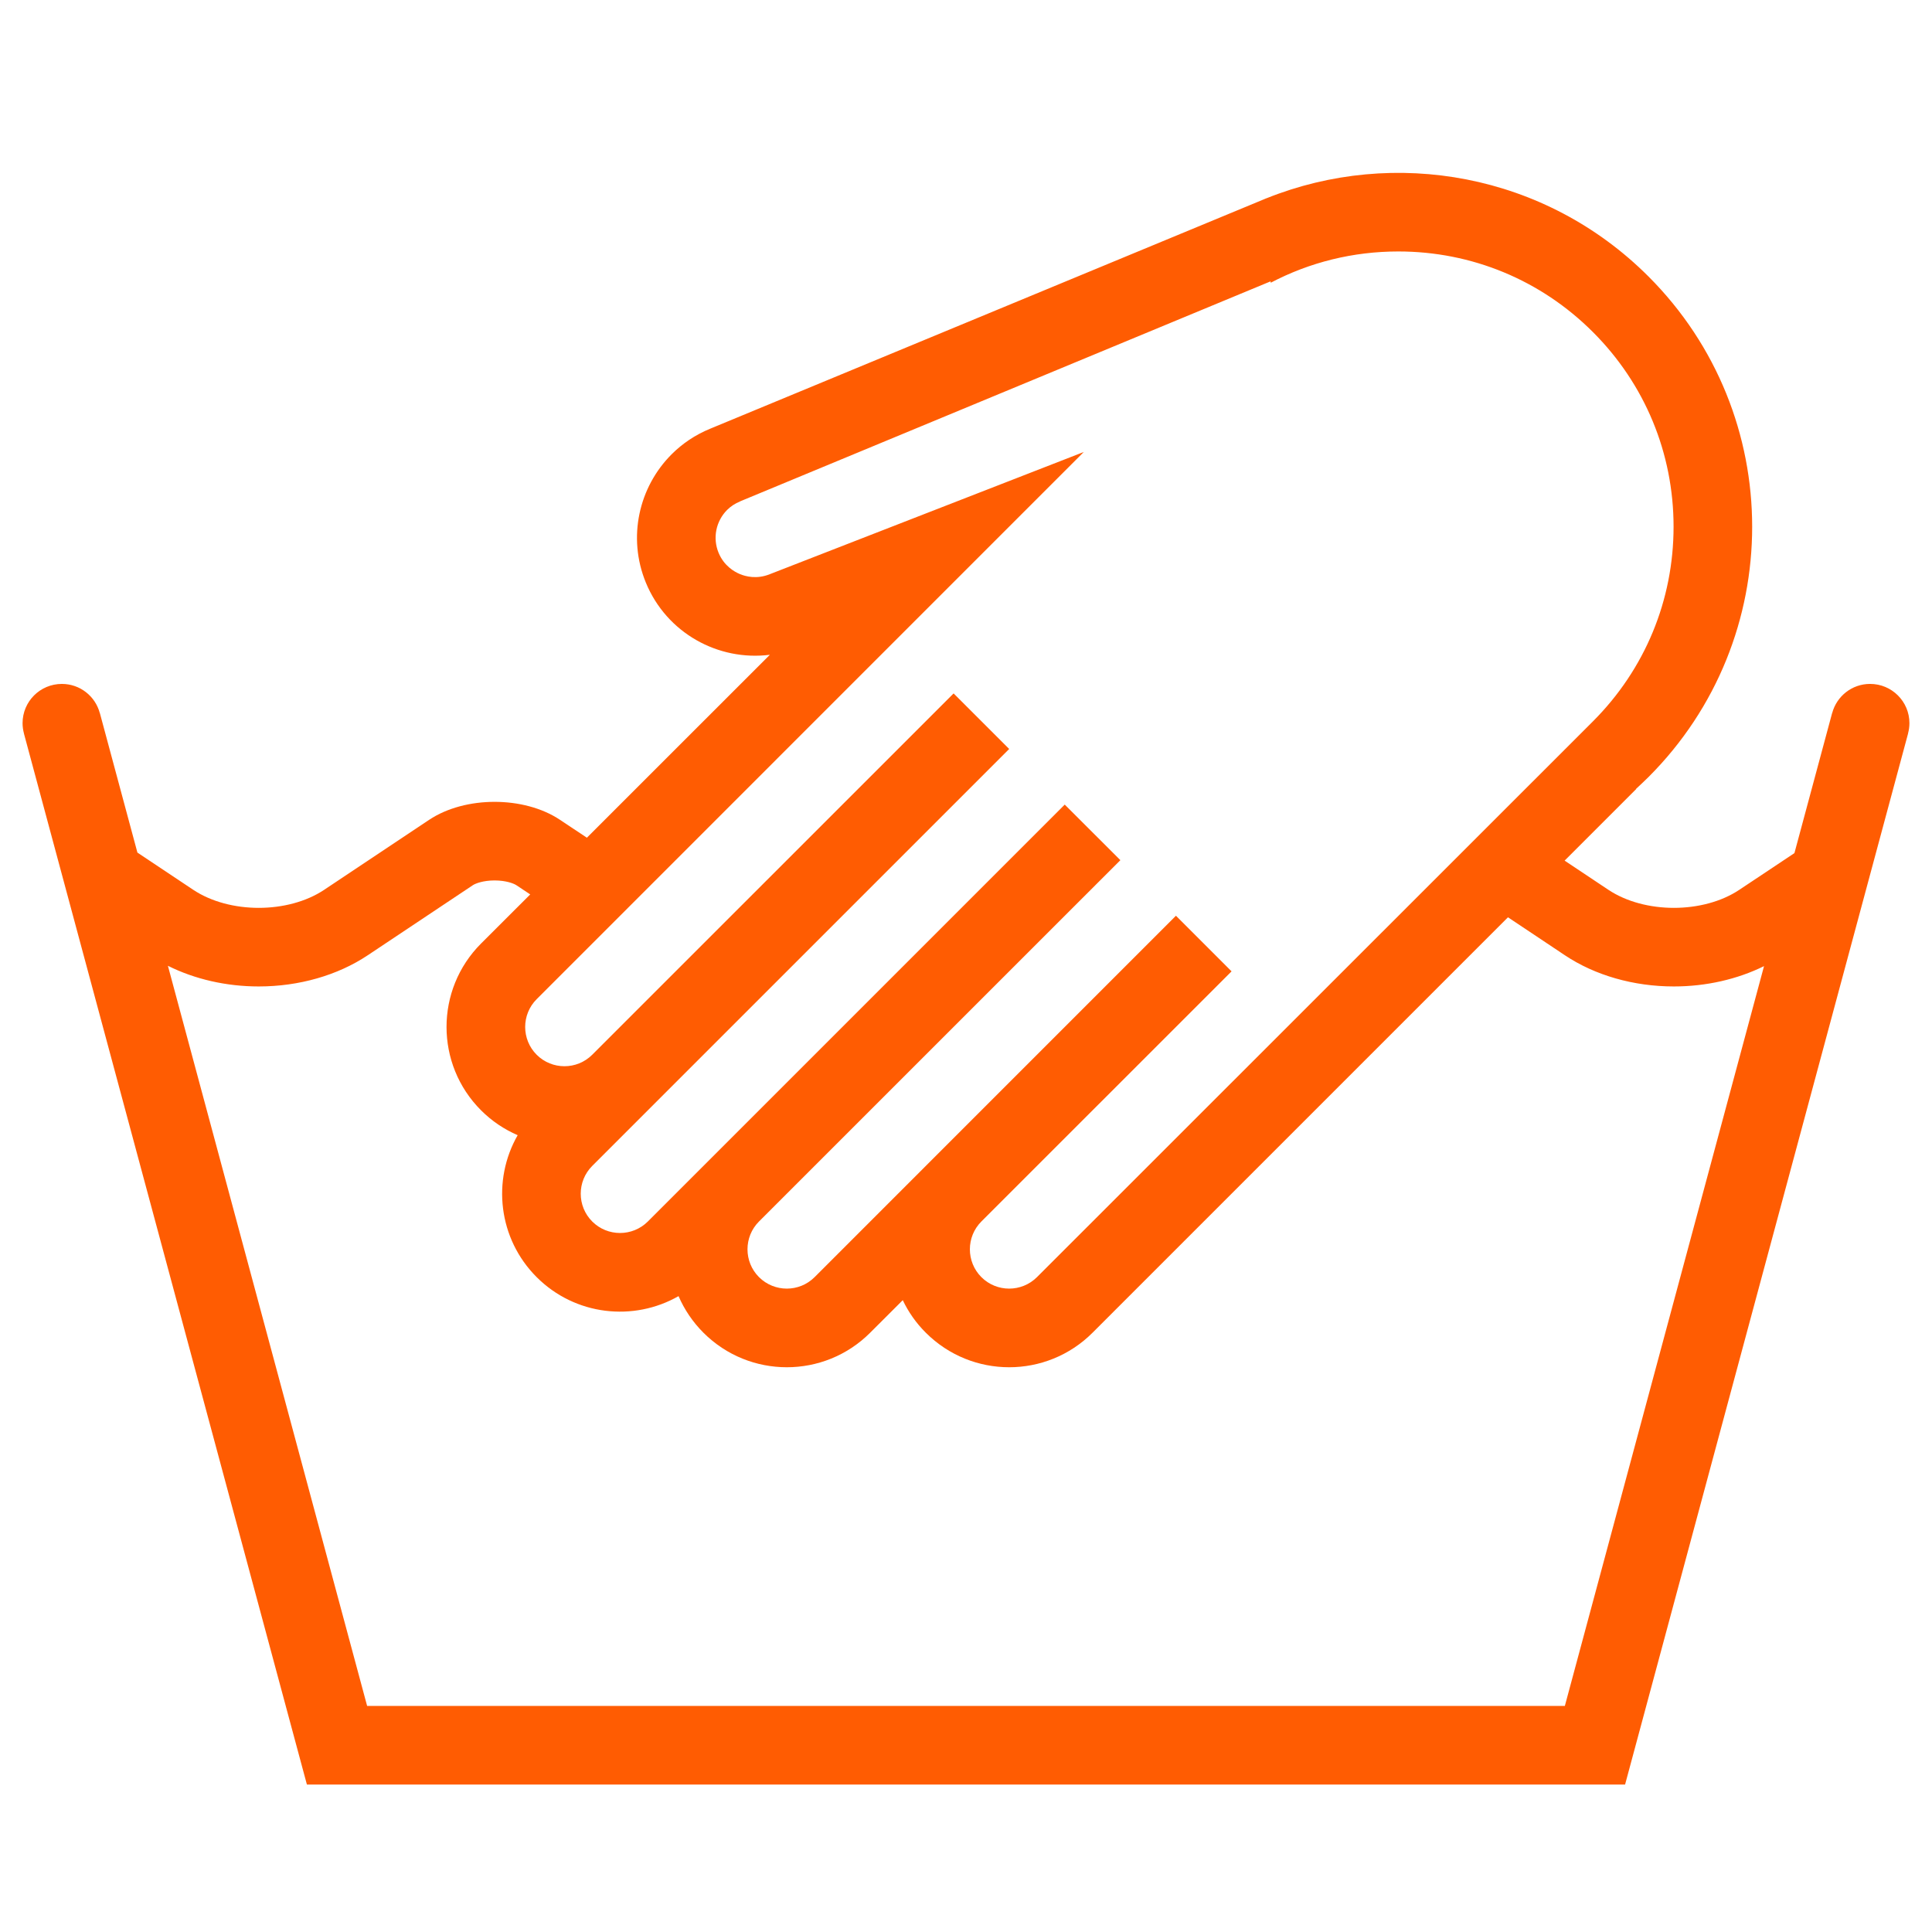 <svg version="1.0" preserveAspectRatio="xMidYMid meet" height="800" viewBox="0 0 600 600" zoomAndPan="magnify" width="800" xmlns:xlink="http://www.w3.org/1999/xlink" xmlns="http://www.w3.org/2000/svg"><defs><g></g><clipPath id="6d118994ce"><path clip-rule="nonzero" d="M 7 53 L 593 53 L 593 554.246 L 7 554.246 Z M 7 53"></path></clipPath></defs><g fill-opacity="1" fill="#000000"><g transform="translate(494.558, 93.947)"><g><path d="M 4.781 0 L 2.438 0 L 0.328 -8.906 L 2.406 -8.906 L 3.703 -2.891 L 3.875 -2.891 L 5.578 -8.906 L 7.516 -8.906 L 9.266 -2.891 L 9.438 -2.891 L 10.703 -8.906 L 12.719 -8.906 L 10.625 0 L 8.281 0 L 6.578 -6.062 L 6.422 -6.062 Z M 4.781 0"></path></g></g></g><g clip-path="url(#6d118994ce)"><path fill-rule="nonzero" fill-opacity="1" d="M 592.988 224.59 C 592.988 217.848 587.516 212.395 580.773 212.395 C 575.141 212.395 570.402 216.223 569.008 221.426 L 568.988 221.426 L 557.277 264.938 L 540.145 276.348 C 534.566 280.066 527.199 281.945 519.832 281.945 C 512.48 281.945 505.113 280.066 499.516 276.348 L 485.906 267.277 L 508.152 245.031 L 508.098 244.98 C 509.406 243.781 510.691 242.566 511.98 241.293 C 554.879 198.375 554.879 128.793 511.961 85.875 C 479.898 53.793 432.938 45.691 393.328 61.574 L 393.348 61.555 L 392.988 61.699 C 392.848 61.75 392.703 61.824 392.578 61.875 L 220.547 133.141 C 215.914 135.035 211.891 137.77 208.566 141.098 C 198.426 151.238 194.797 166.848 200.57 180.922 C 207.008 196.59 223.051 205.387 239.09 203.348 L 182.262 260.16 L 173.91 254.602 C 168.328 250.879 160.961 249.02 153.594 249.02 C 146.242 249.02 138.875 250.879 133.277 254.602 L 100.66 276.348 C 95.082 280.066 87.715 281.945 80.348 281.945 C 72.996 281.945 65.629 280.066 60.031 276.348 L 42.676 264.777 L 31.008 221.43 L 30.988 221.43 C 29.594 216.223 24.863 212.398 19.215 212.398 C 12.469 212.395 7.008 217.848 7.008 224.59 C 7.008 225.699 7.168 226.758 7.438 227.773 L 7.426 227.773 L 95.312 554.207 L 504.684 554.207 L 592.578 227.773 L 592.559 227.773 C 592.828 226.754 592.988 225.699 592.988 224.59 Z M 239.09 178.312 C 235.027 179.973 231.488 179.008 229.754 178.273 C 228.004 177.543 224.836 175.719 223.156 171.66 C 221.277 167.082 222.332 161.859 225.82 158.355 C 226.965 157.227 228.305 156.352 229.824 155.727 L 229.844 155.707 L 229.879 155.688 L 394.598 87.375 L 394.633 87.805 C 406.703 81.457 420.223 78.094 434.262 78.094 C 457.098 78.094 478.555 86.984 494.703 103.133 C 510.852 119.277 519.742 140.738 519.742 163.574 C 519.742 186.41 510.852 207.871 494.707 224.02 C 493.438 225.289 322.047 396.621 322.047 396.621 C 317.273 401.379 309.527 401.379 304.773 396.621 C 300.016 391.867 300.016 384.105 304.773 379.348 L 382.473 301.664 L 365.199 284.391 L 252.984 396.621 C 248.227 401.379 240.484 401.379 235.711 396.621 C 230.953 391.863 230.953 384.102 235.711 379.348 L 347.941 267.133 L 330.664 249.875 L 201.195 379.348 C 196.422 384.105 188.676 384.105 183.922 379.348 C 179.164 374.59 179.164 366.848 183.922 362.09 L 313.41 232.602 L 296.152 215.348 L 183.922 327.559 C 179.164 332.316 171.422 332.316 166.664 327.559 C 161.91 322.805 161.91 315.059 166.664 310.305 L 336.586 140.363 Z M 485.977 529.797 L 114.016 529.797 L 52.145 299.934 C 60.477 304.098 70.277 306.352 80.344 306.352 C 92.809 306.352 104.844 302.918 114.215 296.66 L 146.832 274.914 C 147.602 274.395 150 273.43 153.594 273.43 C 157.188 273.43 159.602 274.395 160.371 274.914 L 164.664 277.773 L 149.391 293.027 C 135.102 307.336 135.102 330.527 149.391 344.816 C 152.77 348.199 156.633 350.754 160.766 352.543 C 152.754 366.527 154.719 384.68 166.664 396.625 C 178.609 408.57 196.742 410.52 210.727 402.527 C 212.516 406.641 215.09 410.52 218.453 413.883 C 232.758 428.188 255.953 428.188 270.242 413.883 L 280.363 403.777 C 282.098 407.426 284.477 410.859 287.516 413.883 C 301.824 428.188 325 428.188 339.305 413.883 L 468.312 284.875 L 485.98 296.66 C 495.352 302.922 507.367 306.352 519.832 306.352 C 529.828 306.352 539.539 304.133 547.836 300.039 Z M 485.977 529.797" fill="#ff5c02"></path></g></svg>